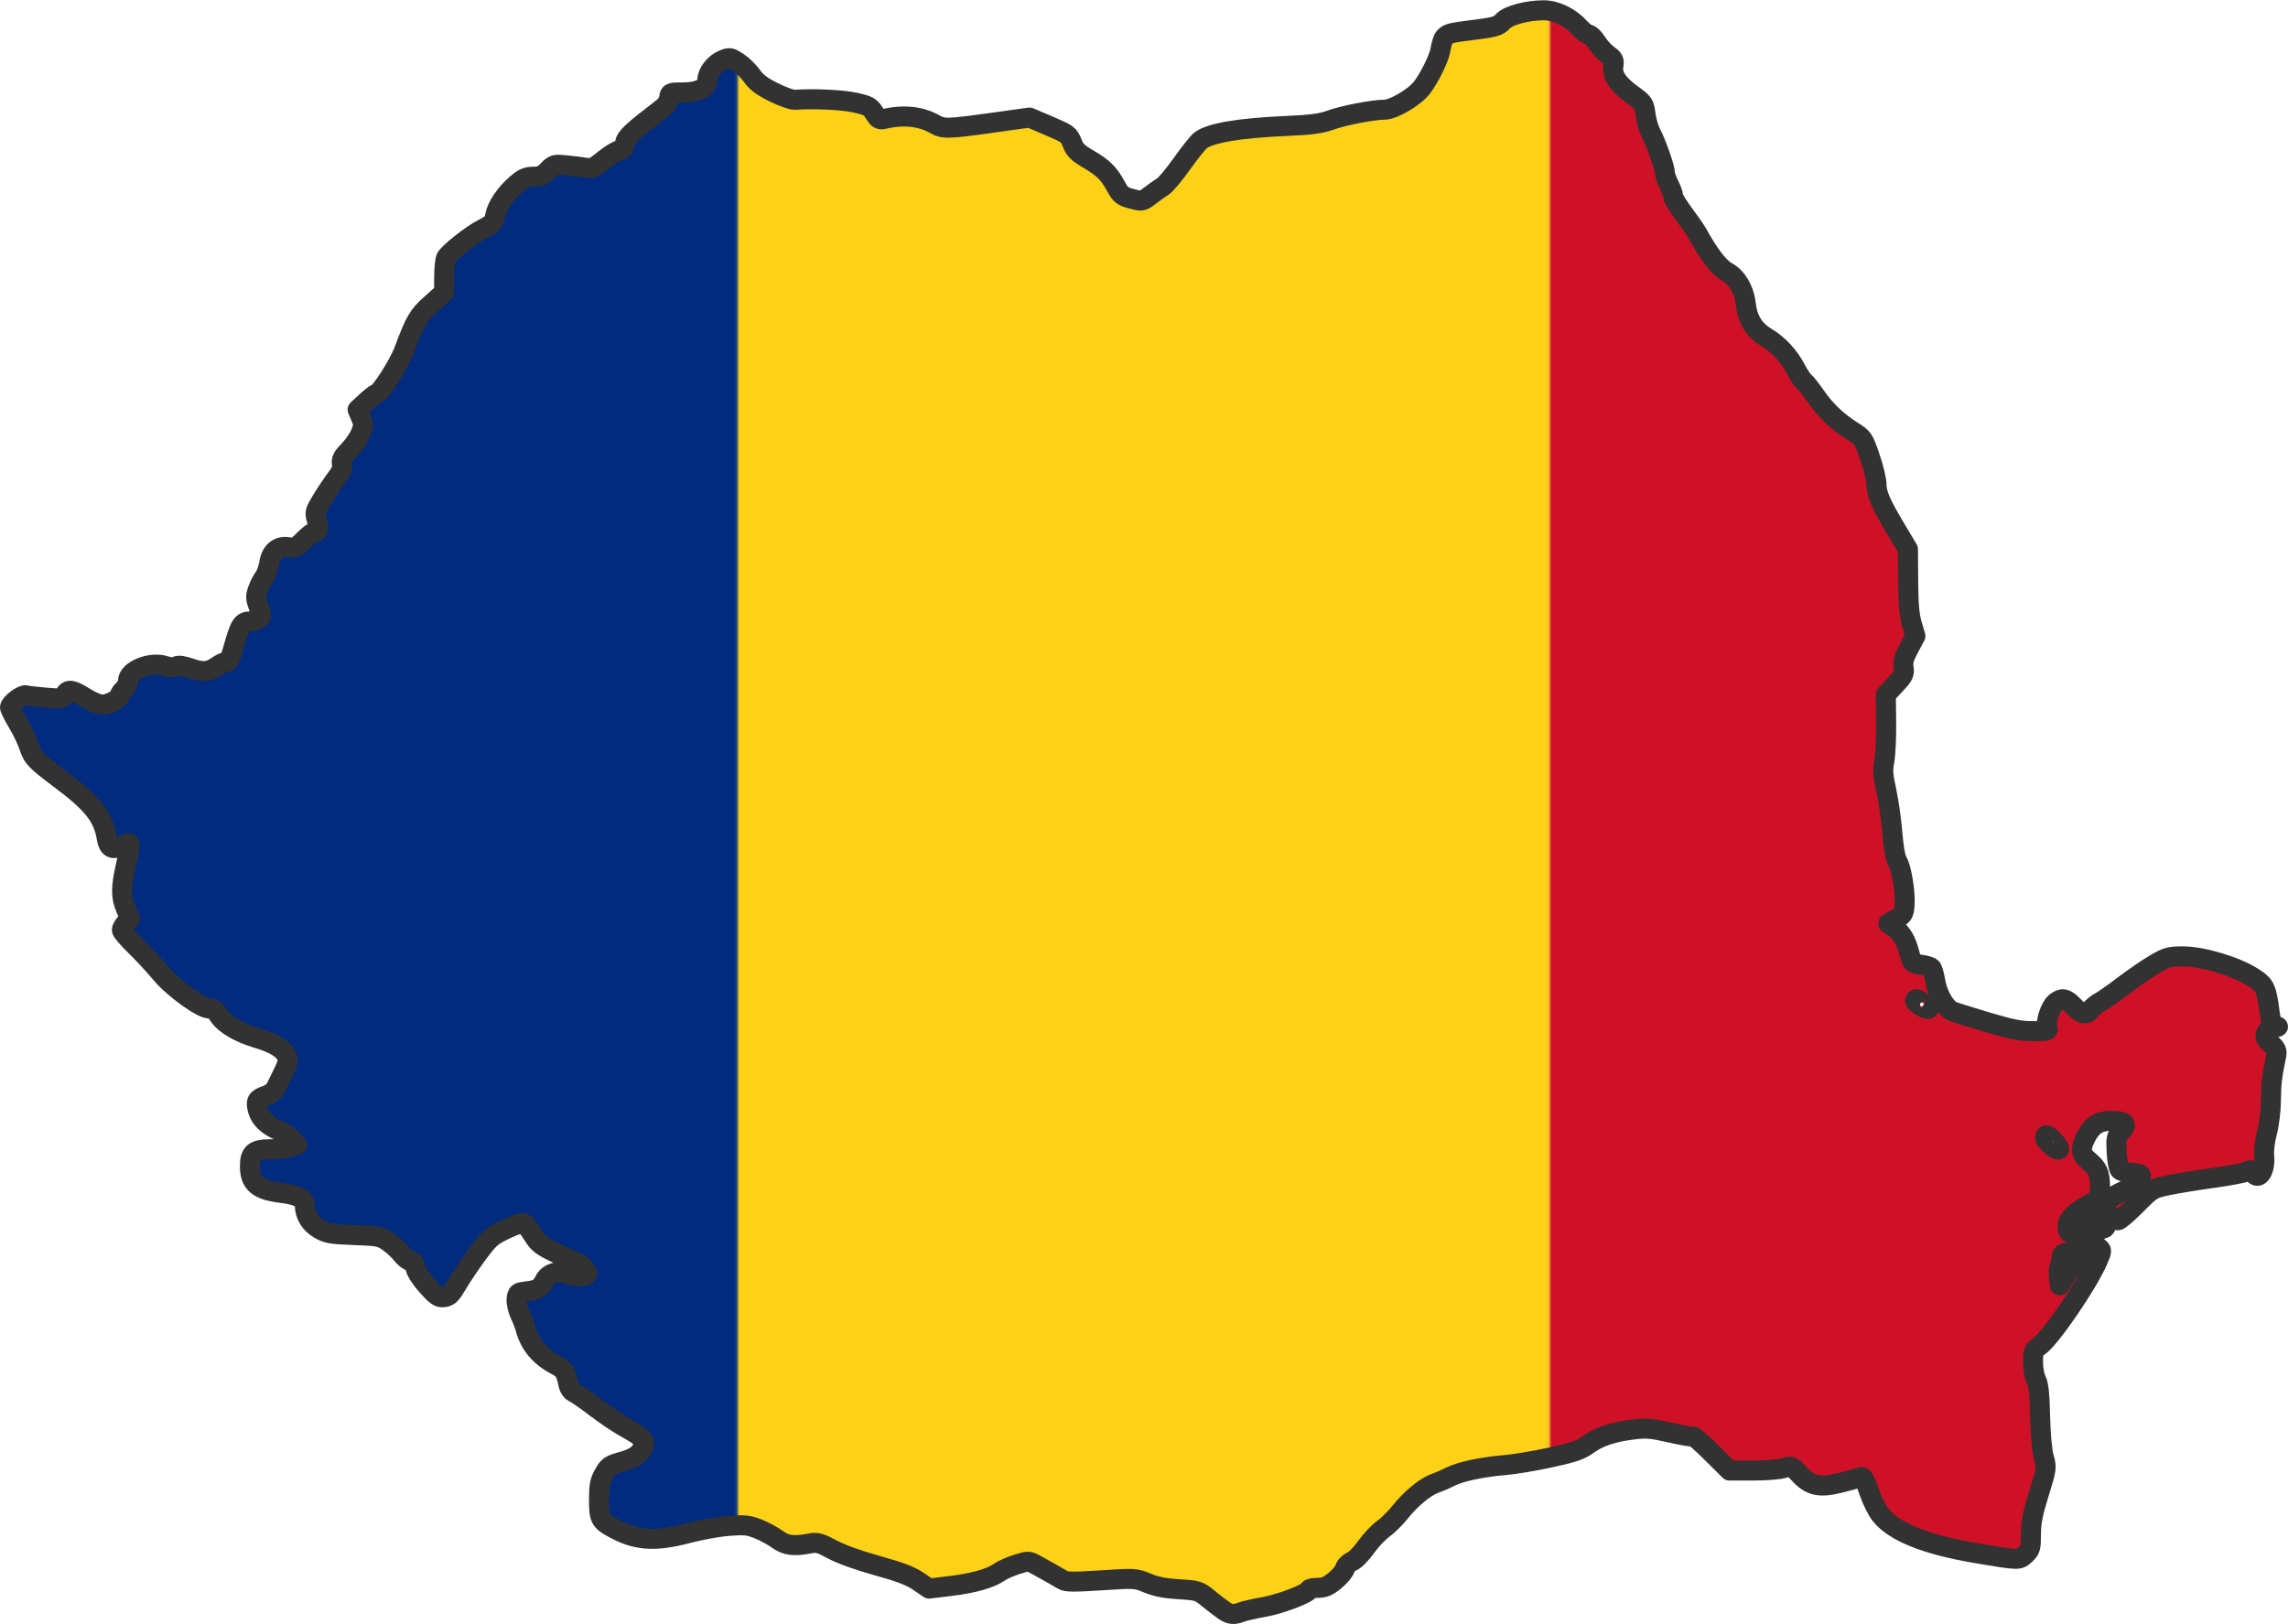 <?xml version="1.0" encoding="UTF-8" standalone="no"?>
<!-- Created with Inkscape (http://www.inkscape.org/) -->
<svg
   xmlns:dc="http://purl.org/dc/elements/1.1/"
   xmlns:cc="http://web.resource.org/cc/"
   xmlns:rdf="http://www.w3.org/1999/02/22-rdf-syntax-ns#"
   xmlns:svg="http://www.w3.org/2000/svg"
   xmlns="http://www.w3.org/2000/svg"
   xmlns:xlink="http://www.w3.org/1999/xlink"
   xmlns:sodipodi="http://sodipodi.sourceforge.net/DTD/sodipodi-0.dtd"
   xmlns:inkscape="http://www.inkscape.org/namespaces/inkscape"
   id="svg2"
   sodipodi:version="0.32"
   inkscape:version="0.44.1"
   width="800"
   height="568"
   version="1.0"
   sodipodi:docbase="/home/pavel/ostatni/wiki/stubs/evropa/rumunsko"
   sodipodi:docname="Romania stub.svg">
  <defs
     id="defs5">
    <pattern
       inkscape:collect="always"
       xlink:href="#pattern2800"
       id="pattern2808"
       patternTransform="translate(-26,4.825401e-2)" />
    <pattern
       patternUnits="userSpaceOnUse"
       width="852"
       height="568"
       patternTransform="translate(208.407,266.672)"
       id="pattern2800">
      <g
         transform="scale(1.893,1.893)"
         id="g2760">
        <rect
           width="150"
           height="300"
           x="0"
           y="0"
           style="fill:#002b7f;fill-opacity:1"
           id="rect1872" />
        <rect
           width="150"
           height="300"
           x="150"
           y="0"
           style="fill:#fcd116;fill-opacity:1"
           id="rect2764" />
        <rect
           width="150"
           height="300"
           x="300"
           y="0"
           style="fill:#ce1126;fill-opacity:1"
           id="rect4544" />
      </g>
    </pattern>
  </defs>
  <sodipodi:namedview
     inkscape:window-height="579"
     inkscape:window-width="889"
     inkscape:pageshadow="2"
     inkscape:pageopacity="0.0"
     guidetolerance="10.0"
     gridtolerance="10.0"
     objecttolerance="10.0"
     borderopacity="1.0"
     bordercolor="#666666"
     pagecolor="#ffffff"
     id="base"
     inkscape:zoom="0.44772727"
     inkscape:cx="586.39694"
     inkscape:cy="395.20686"
     inkscape:window-x="64"
     inkscape:window-y="0"
     inkscape:current-layer="svg2" />
  <path
     style="fill:url(#pattern2808);fill-opacity:1;stroke:#323232;stroke-width:7;stroke-linejoin:round;stroke-miterlimit:4;stroke-dasharray:none;stroke-opacity:1"
     d="M 427.502,562.956 C 426.305,562.096 423.906,560.237 422.171,558.824 C 419.161,556.374 418.705,556.237 412.262,555.853 C 407.436,555.565 404.292,554.952 401.244,553.703 C 396.992,551.962 396.94,551.959 385.021,552.731 C 375.426,553.353 372.773,553.325 371.594,552.589 C 370.786,552.085 368.969,551.031 367.557,550.248 C 366.144,549.465 363.789,548.158 362.323,547.344 C 359.697,545.886 359.6,545.883 355.57,547.146 C 353.321,547.851 350.614,549.041 349.554,549.791 C 346.404,552.018 340.494,553.711 332.438,554.695 L 324.862,555.62 L 321.11,553.07 C 318.301,551.161 314.679,549.78 306.695,547.574 C 300.225,545.786 294.075,543.576 291.055,541.953 C 286.697,539.61 285.726,539.345 283.236,539.82 C 277.511,540.911 274.794,540.564 271.796,538.362 C 270.237,537.217 267.215,535.588 265.08,534.742 C 261.686,533.397 260.393,533.264 254.8,533.681 C 251.281,533.943 244.723,535.132 240.227,536.323 C 229.735,539.101 223.187,538.84 216.26,535.369 C 209.799,532.132 209.445,531.57 209.445,524.566 C 209.445,519.615 209.73,518.112 211.151,515.564 C 212.704,512.781 213.273,512.391 217.478,511.222 C 220.699,510.328 222.583,509.342 223.695,507.97 C 226.563,504.433 225.851,503.222 218.545,499.208 C 216.199,497.919 211.606,494.823 208.338,492.329 C 205.071,489.834 201.661,487.458 200.76,487.048 C 199.672,486.553 198.959,485.44 198.64,483.737 C 197.954,480.087 197.133,478.837 194.54,477.498 C 188.75,474.506 185.19,470.23 183.686,464.458 C 183.432,463.481 182.592,461.339 181.82,459.697 C 181.042,458.042 180.517,455.669 180.642,454.371 C 180.854,452.166 181.053,452.01 184.066,451.675 C 187.919,451.248 189.061,450.556 190.477,447.796 C 191.856,445.106 195.395,444.239 198.945,445.72 C 201.268,446.69 205.423,446.486 205.369,445.405 C 205.335,444.71 202.761,441.733 202.195,441.733 C 201.93,441.733 198.736,440.306 195.098,438.562 C 189.192,435.73 188.246,435.005 186.266,431.789 C 185.046,429.809 183.598,428.016 183.048,427.805 C 182.498,427.594 179.655,428.571 176.731,429.976 C 171.86,432.317 171.036,433.044 166.899,438.653 C 164.416,442.02 161.251,446.727 159.866,449.113 C 157.8,452.671 156.969,453.495 155.245,453.698 C 153.446,453.909 152.603,453.344 149.411,449.792 C 147.196,447.327 145.503,444.701 145.244,443.331 C 144.948,441.76 144.407,441.023 143.551,441.023 C 142.859,441.023 141.491,439.973 140.511,438.689 C 139.531,437.406 137.405,435.439 135.786,434.319 C 133.007,432.394 132.345,432.264 123.799,431.962 C 115.797,431.679 114.399,431.438 111.669,429.873 C 108.474,428.042 106.579,424.938 106.579,421.535 C 106.579,419.238 104.034,417.897 98.403,417.226 C 90.158,416.244 87.385,413.892 87.385,407.883 C 87.385,403.187 88.846,401.966 94.475,401.961 C 96.636,401.959 99.64,401.614 101.15,401.195 L 103.895,400.434 L 101.955,398.41 C 100.887,397.297 99.012,395.984 97.787,395.491 C 93.676,393.837 90.991,391.299 90.183,388.302 C 89.3,385.025 89.741,384.282 93.281,383.086 C 94.535,382.662 95.94,381.543 96.404,380.6 C 101.197,370.856 101.034,371.356 100.131,369.176 C 99.18,366.884 95.721,364.825 89.939,363.11 C 83.559,361.218 78.554,358.27 76.527,355.21 C 75.21,353.223 74.265,352.471 73.374,352.703 C 71.152,353.281 60.602,345.709 56.203,340.379 C 54.019,337.732 50.064,333.463 47.415,330.894 C 44.766,328.324 42.599,325.788 42.599,325.258 C 42.599,324.728 43.248,323.605 44.042,322.76 L 45.486,321.226 L 44.042,317.862 C 42.206,313.583 42.225,310.472 44.14,302.146 C 44.988,298.46 45.497,295.26 45.272,295.036 C 45.048,294.811 43.858,295.147 42.63,295.782 C 39.425,297.437 37.89,296.687 37.331,293.194 C 36.139,285.75 32.521,281.12 21.328,272.718 C 12.382,266.002 11.489,265.073 10.198,261.145 C 9.53,259.113 7.75,255.393 6.242,252.879 C 4.734,250.364 3.5,247.916 3.5,247.438 C 3.5,246.076 7.796,242.809 9.09,243.187 C 9.73,243.374 12.861,243.742 16.047,244.005 C 21.476,244.453 21.892,244.388 22.648,242.977 C 23.763,240.897 25.264,241.107 29.77,243.975 C 31.902,245.332 34.572,246.442 35.703,246.442 C 38.025,246.442 41.888,244.42 41.888,243.204 C 41.888,242.763 42.528,241.823 43.31,241.116 C 44.092,240.409 44.732,239.098 44.732,238.202 C 44.732,234.433 52.657,231.226 57.788,232.918 C 59.454,233.467 60.743,233.522 61.538,233.078 C 62.379,232.608 63.965,232.819 66.715,233.768 C 71.004,235.247 73.046,235.059 76.077,232.902 C 77.139,232.147 78.509,231.529 79.122,231.529 C 79.873,231.529 80.608,230.196 81.376,227.446 C 83.954,218.208 84.524,217.326 87.913,217.326 C 88.646,217.326 89.781,216.927 90.435,216.439 C 91.545,215.609 91.543,215.331 90.413,212.218 C 89.353,209.299 89.323,208.55 90.172,206.182 C 90.706,204.695 91.699,202.763 92.381,201.889 C 93.062,201.015 93.834,198.866 94.097,197.115 C 94.728,192.916 97.243,190.79 100.86,191.401 C 103.124,191.783 103.672,191.531 106.192,188.953 C 107.737,187.373 109.396,186.08 109.881,186.08 C 111.379,186.08 111.655,184.802 110.785,181.901 C 109.991,179.255 110.085,178.89 112.62,174.721 C 114.088,172.306 116.333,168.964 117.608,167.296 C 119.342,165.027 119.833,163.775 119.557,162.333 C 119.26,160.777 119.747,159.83 122.074,157.441 C 123.662,155.811 125.483,153.157 126.122,151.543 C 127.183,148.861 127.187,148.377 126.166,145.936 L 125.049,143.265 L 128.017,140.527 C 129.65,139.022 131.222,137.79 131.511,137.79 C 132.873,137.79 139.422,127.565 141.32,122.476 C 145.163,112.173 146.237,110.343 150.846,106.242 L 155.275,102.3 L 155.307,96.788 C 155.324,93.756 155.644,90.753 156.018,90.115 C 157.183,88.126 165.053,81.967 168.927,80.013 C 172.151,78.386 172.689,77.805 173.117,75.479 C 173.731,72.14 176.748,67.672 180.63,64.353 C 183.009,62.319 184.205,61.804 186.549,61.804 C 188.913,61.804 189.896,61.373 191.575,59.6 C 193.575,57.49 193.844,57.414 197.929,57.811 C 200.275,58.039 203.326,58.422 204.71,58.663 C 206.947,59.052 207.672,58.738 211.238,55.836 C 213.444,54.041 215.875,52.572 216.64,52.572 C 217.654,52.572 218.152,51.929 218.476,50.201 C 218.909,47.898 220.722,46.197 231.828,37.672 C 232.888,36.858 233.837,35.345 233.961,34.269 C 234.178,32.383 234.304,32.333 238.805,32.325 C 244.268,32.316 247.336,30.733 247.336,27.922 C 247.336,25.425 249.871,22.183 252.769,20.974 C 255.115,19.995 255.388,20.039 258.099,21.831 C 259.67,22.87 261.854,25.018 262.951,26.606 C 264.425,28.738 266.401,30.217 270.51,32.265 C 273.57,33.79 276.885,34.978 277.877,34.905 C 284.36,34.429 294.563,34.902 298.98,35.884 C 303.593,36.909 304.307,37.298 305.694,39.54 C 307.01,41.667 307.528,41.981 309.103,41.606 C 315.803,40.014 321.953,40.643 326.818,43.419 C 329.853,45.15 331.257,45.117 346.901,42.941 L 359.981,41.121 L 366.848,44.051 C 373.377,46.836 373.772,47.128 374.864,49.985 C 375.81,52.461 376.803,53.452 380.496,55.61 C 385.749,58.68 387.729,60.637 390.195,65.196 C 391.807,68.179 392.399,68.644 395.693,69.524 C 399.349,70.5 399.411,70.489 402.091,68.43 C 403.58,67.287 405.61,65.845 406.602,65.225 C 407.594,64.606 410.591,61.019 413.262,57.255 C 415.933,53.491 418.842,49.843 419.727,49.148 C 423.094,46.502 433.333,44.773 449.94,44.045 C 458.549,43.667 461.87,43.229 465.13,42.04 C 469.643,40.394 480.049,38.376 484.062,38.369 C 487.246,38.363 494.714,33.938 497.244,30.557 C 499.834,27.097 502.984,20.739 503.577,17.775 C 504.762,11.845 504.824,11.8 513.239,10.721 C 523.098,9.457 523.803,9.265 525.556,7.377 C 527.422,5.366 533.89,3.639 539.713,3.597 C 543.898,3.566 548.889,5.949 552.147,9.533 C 553.428,10.941 554.943,12.094 555.515,12.094 C 556.087,12.094 557.341,13.337 558.302,14.858 C 559.263,16.378 561.054,18.337 562.283,19.211 C 564.186,20.565 564.459,21.128 564.13,23.016 C 563.563,26.269 565.535,29.334 570.532,32.966 C 574.737,36.023 574.894,36.252 575.366,40.022 C 575.634,42.165 576.501,45.146 577.293,46.647 C 579.117,50.105 582.165,58.793 582.165,60.536 C 582.165,61.265 582.805,63.113 583.587,64.644 C 584.369,66.176 585.009,67.961 585.009,68.613 C 585.009,69.264 586.688,72.043 588.741,74.788 C 590.794,77.534 592.953,80.66 593.54,81.735 C 597.437,88.88 601.106,93.65 603.802,95.079 C 607.193,96.876 609.827,101.242 610.349,105.932 C 610.984,111.628 613.171,115.309 617.465,117.909 C 621.893,120.59 625.621,124.616 628.025,129.313 C 628.938,131.095 630.223,132.999 630.881,133.545 C 631.539,134.09 633.293,136.307 634.778,138.471 C 638.144,143.373 642.486,147.527 647.592,150.731 C 651.448,153.15 651.573,153.335 653.821,159.875 C 655.083,163.547 656.118,167.829 656.122,169.391 C 656.131,172.797 657.574,176.115 663.016,185.24 L 667.117,192.116 L 667.192,203.123 C 667.248,211.29 667.584,215.204 668.495,218.29 L 669.722,222.449 L 667.45,226.708 C 665.681,230.022 665.267,231.516 665.58,233.445 C 665.94,235.661 665.633,236.297 662.684,239.446 L 659.386,242.969 L 659.493,252.695 C 659.552,258.044 659.264,264.121 658.854,266.2 C 658.237,269.329 658.357,271.101 659.55,276.497 C 660.343,280.082 661.289,286.719 661.653,291.246 C 662.066,296.383 662.723,300.12 663.401,301.188 C 664.826,303.432 666.242,311.911 665.937,316.374 C 665.714,319.634 665.485,320.023 662.968,321.43 L 660.24,322.954 L 662.445,324.523 C 664.985,326.329 666.601,329.146 667.738,333.749 C 668.507,336.859 668.658,337.002 671.574,337.391 C 673.243,337.614 674.93,338.116 675.323,338.509 C 675.716,338.901 676.34,341.086 676.712,343.364 C 677.437,347.814 680.286,352.72 682.735,353.736 C 683.529,354.065 688.977,355.764 694.841,357.51 C 703.594,360.117 706.491,360.681 711.005,360.653 C 715.801,360.623 716.425,360.475 715.878,359.498 C 714.997,357.925 716.836,352.189 718.713,350.657 C 720.895,348.875 722.368,349.11 724.744,351.618 C 727.795,354.84 729.358,355.238 730.961,353.202 C 731.691,352.274 733.189,351.051 734.289,350.483 C 735.389,349.914 739.092,347.313 742.518,344.702 C 745.944,342.09 750.849,338.727 753.418,337.227 C 757.714,334.719 758.516,334.501 763.431,334.505 C 770.144,334.51 781.844,338.031 787.728,341.817 C 792.074,344.613 792.442,345.417 793.695,354.879 C 794.092,357.875 794.469,358.625 795.697,358.866 C 796.88,359.098 796.78,359.184 795.24,359.259 C 793.89,359.325 793.018,359.907 792.471,361.106 C 791.762,362.66 791.932,363.097 793.988,365.016 C 795.849,366.752 796.224,367.56 795.9,369.125 C 794.382,376.453 794.09,378.88 794.041,384.566 C 794.009,388.334 793.442,393.052 792.659,396.062 C 791.887,399.031 791.472,402.447 791.667,404.228 C 792.236,409.431 789.601,413.351 787.752,410.051 C 787.221,409.103 786.836,409.051 785.523,409.753 C 784.651,410.22 779.405,411.221 773.867,411.979 C 768.329,412.737 761.257,413.889 758.152,414.539 C 752.551,415.713 752.463,415.765 747.004,421.271 C 743.977,424.323 741.062,426.82 740.526,426.82 C 739.99,426.82 738.49,425.726 737.192,424.389 L 734.833,421.958 L 736.676,420.117 C 737.69,419.104 740.407,417.458 742.714,416.459 C 746.599,414.775 749.439,411.884 748.312,410.758 C 748.069,410.516 746.57,410.254 744.982,410.177 C 743.393,410.1 741.704,409.649 741.228,409.174 C 740.753,408.699 740.242,405.899 740.093,402.952 C 739.841,397.961 739.949,397.462 741.678,395.659 C 744.12,393.113 743.064,392.023 738.16,392.023 C 733.83,392.023 731.43,393.573 729.3,397.743 C 727.284,401.69 727.501,403.638 730.208,405.895 C 733.495,408.636 734.242,410.293 734.271,414.911 L 734.296,418.98 L 730.866,420.947 C 725.139,424.233 722.922,426.453 722.922,428.905 C 722.922,430.102 723.237,431.081 723.623,431.081 C 724.009,431.081 725.933,429.483 727.898,427.53 C 731.786,423.667 732.475,423.424 734.849,425.085 C 736.699,426.379 737.029,429.661 735.31,429.661 C 734.694,429.661 732.331,431.432 730.058,433.598 C 727.126,436.392 725.18,437.656 723.357,437.952 C 721.152,438.309 720.789,438.636 720.789,440.264 C 720.789,441.306 720.517,442.463 720.184,442.834 C 719.852,443.205 719.725,444.865 719.903,446.522 L 720.227,449.535 L 722.869,445.452 C 724.322,443.205 727.095,440.043 729.031,438.424 C 732.069,435.883 732.721,435.604 733.792,436.386 C 734.967,437.244 734.955,437.476 733.569,440.706 C 730.004,449.014 717.082,467.924 712.971,470.848 C 711.027,472.231 710.837,472.725 710.841,476.401 C 710.843,478.676 711.331,481.365 711.959,482.567 C 712.785,484.147 713.138,487.448 713.323,495.349 C 713.476,501.837 713.984,507.449 714.623,509.706 C 715.657,513.36 715.634,513.53 712.898,522.387 C 710.741,529.37 710.126,532.523 710.126,536.585 C 710.126,541.358 709.958,541.965 708.171,543.66 C 705.943,545.771 706.063,545.774 690.932,543.22 C 673.437,540.268 662.264,535.776 657.515,529.786 C 656.3,528.253 654.488,524.571 653.489,521.603 C 652.022,517.242 651.45,516.298 650.509,516.677 C 649.869,516.935 646.708,517.805 643.485,518.612 C 636.148,520.447 632.971,519.749 629.021,515.432 C 626.45,512.623 626.374,512.594 623.757,513.457 C 622.273,513.946 617.496,514.332 612.926,514.332 L 604.751,514.332 L 598.576,508.191 C 595.179,504.814 592.234,502.217 592.03,502.42 C 591.827,502.623 588.199,502.007 583.968,501.052 C 577.23,499.531 575.603,499.401 570.867,499.999 C 563.751,500.898 559.065,502.482 555.151,505.312 C 552.544,507.196 550.111,508.024 541.998,509.785 C 536.523,510.974 529.485,512.155 526.358,512.409 C 518.395,513.057 510.738,514.66 507.345,516.389 C 505.759,517.197 503.22,518.296 501.704,518.83 C 498.304,520.028 493.158,524.305 489.413,529.044 C 487.86,531.01 485.234,533.591 483.578,534.779 C 481.921,535.967 479.246,538.819 477.633,541.116 C 476.021,543.413 473.796,545.666 472.69,546.124 C 471.571,546.587 470.493,547.696 470.26,548.625 C 470.029,549.543 468.449,551.433 466.748,552.825 C 464.307,554.824 463.035,555.357 460.707,555.357 C 459.086,555.357 457.759,555.634 457.759,555.972 C 457.759,557.184 447.701,561.049 441.932,562.054 C 438.697,562.618 435.156,563.418 434.063,563.834 C 431.243,564.904 429.981,564.735 427.502,562.956 z M 718.185,399.123 C 715.971,396.78 715.102,396.465 715.102,398.008 C 715.102,399.247 719.628,402.917 719.96,401.946 C 720.09,401.565 719.292,400.295 718.185,399.123 z M 672.804,351.167 C 670.526,349.302 669.605,348.995 669.605,350.101 C 669.605,350.829 673.021,352.906 674.226,352.911 C 674.617,352.912 673.977,352.128 672.804,351.167 z "
     id="path1873" />
</svg>
